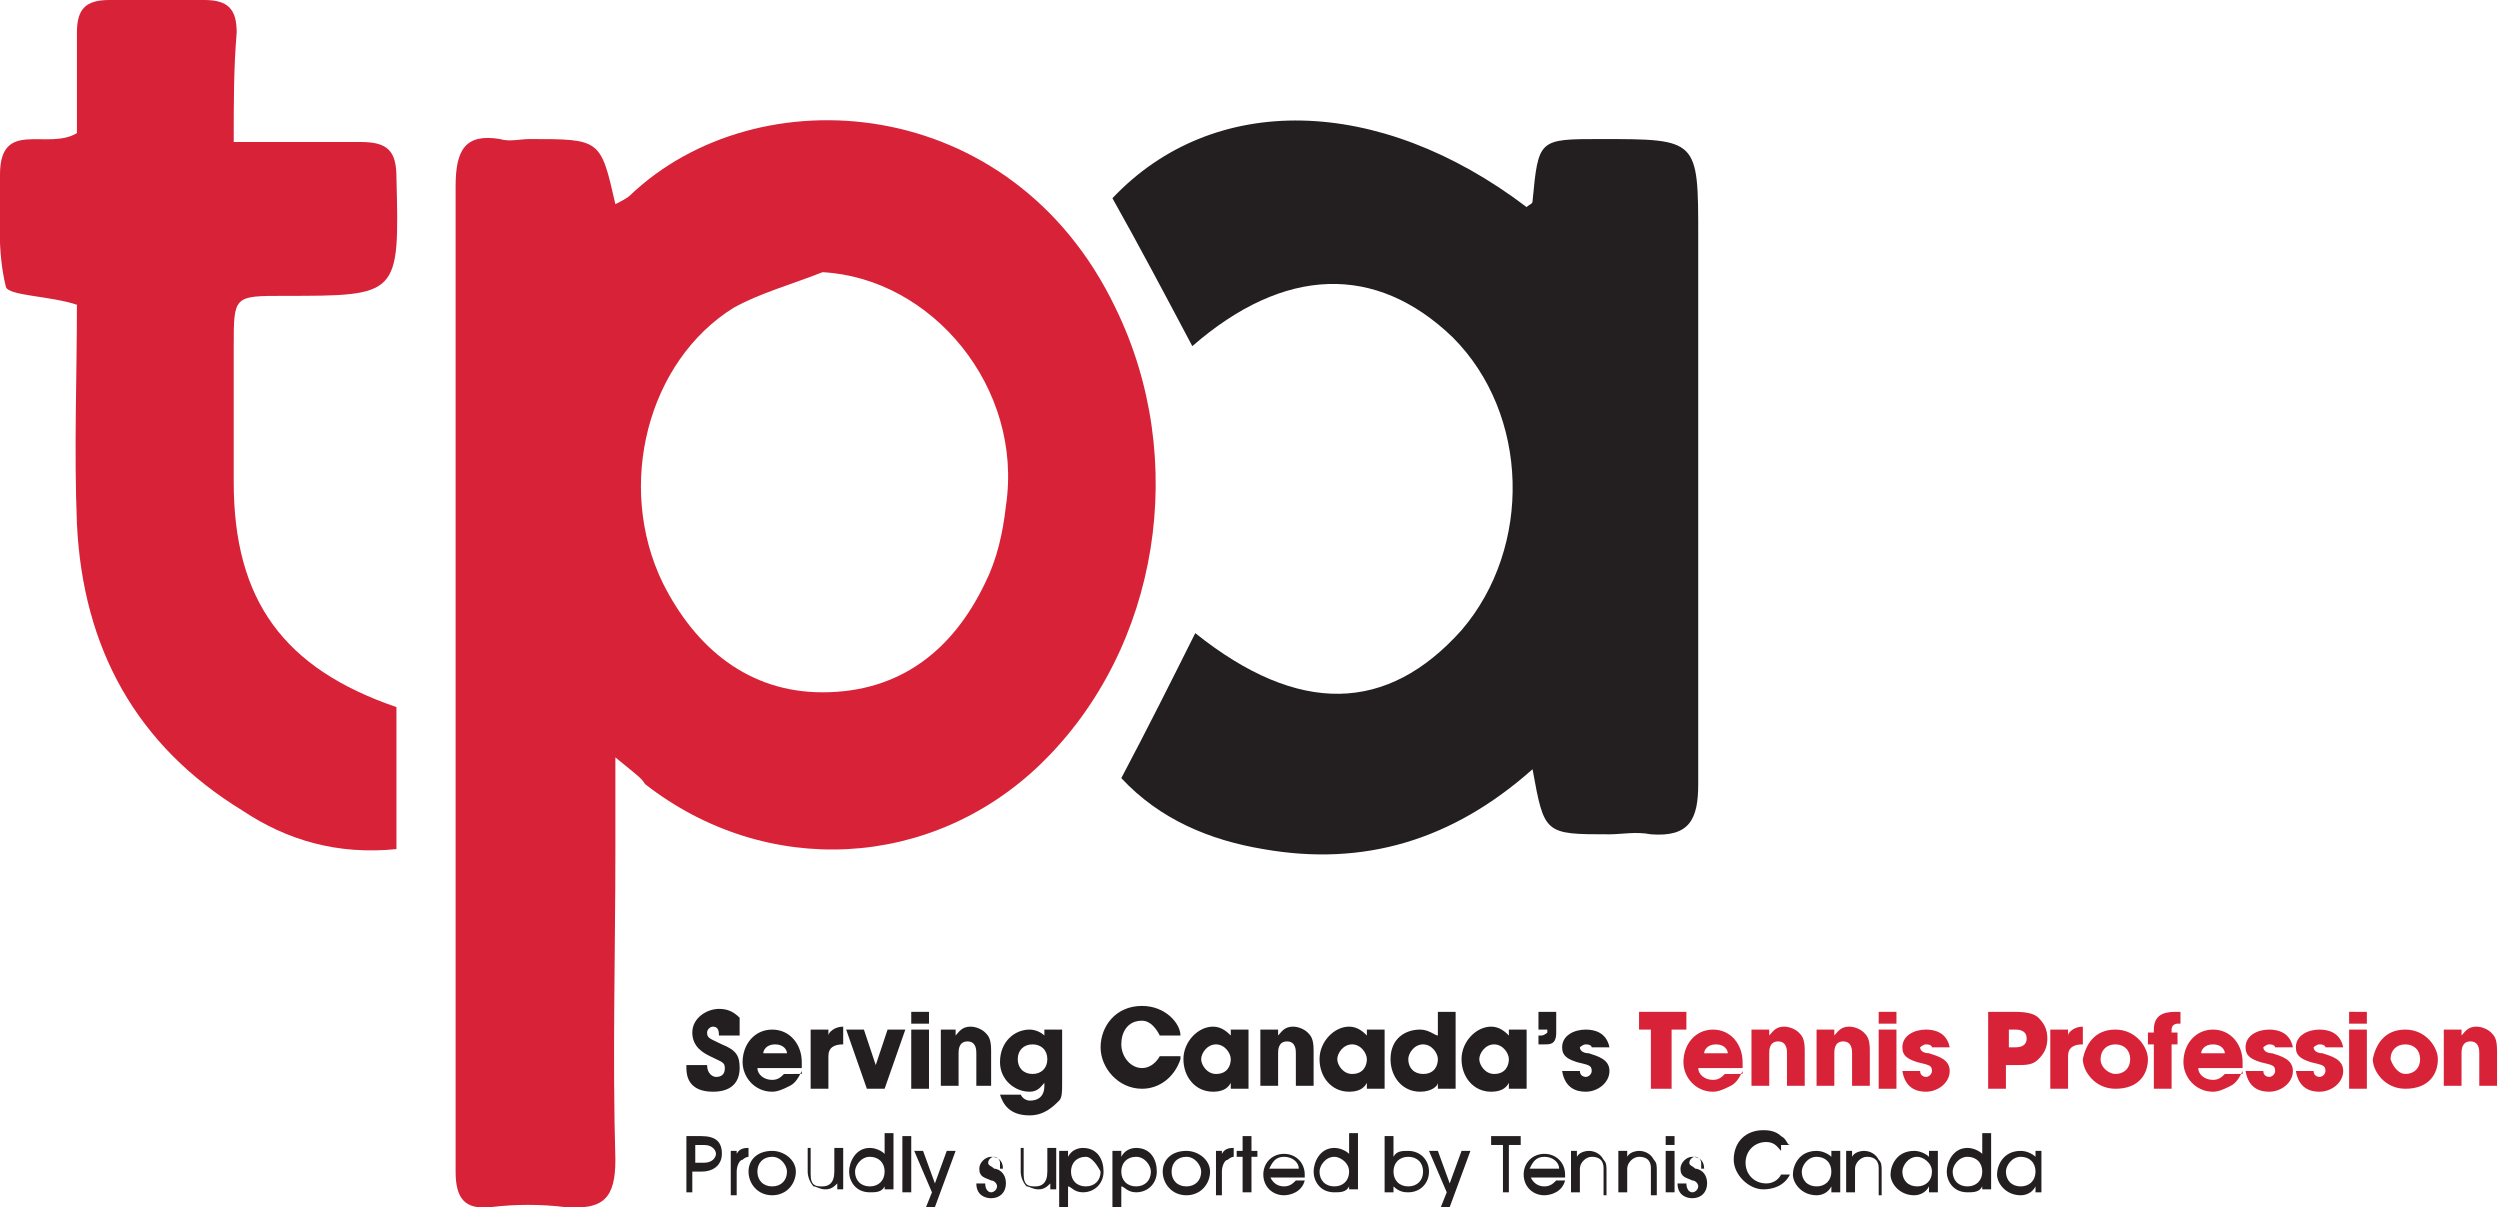 <?xml version="1.0" encoding="utf-8"?>
<!-- Generator: Adobe Illustrator 27.2.0, SVG Export Plug-In . SVG Version: 6.00 Build 0)  -->
<svg version="1.1" id="Layer_1" xmlns="http://www.w3.org/2000/svg" xmlns:xlink="http://www.w3.org/1999/xlink" x="0px" y="0px"
	 viewBox="0 0 84.5 40.8" style="enable-background:new 0 0 84.5 40.8;" xml:space="preserve">
<style type="text/css">
	.st0{fill-rule:evenodd;clip-rule:evenodd;fill:#D82238;}
	.st1{fill-rule:evenodd;clip-rule:evenodd;fill:#231F20;}
	.st2{fill:#231F20;}
	.st3{fill:#D82238;}
</style>
<g>
	<g id="kKVRmO_00000038380637935938479440000000814085726176471940_">
		<g>
			<path class="st0" d="M20.8,25.6c0,1.3,0,2.2,0,3.1c0,3.5-0.1,7,0,10.5c0,1.3-0.4,1.7-1.7,1.6c-0.8-0.1-1.7-0.1-2.5,0
				c-0.9,0.1-1.2-0.3-1.2-1.2c0-3.5,0-6.9,0-10.4c0-7.6,0-15.2,0-22.9c0-1.2,0.3-1.8,1.5-1.6c0.3,0.1,0.7,0,1,0c2.4,0,2.4,0,2.9,2.2
				c0.2-0.1,0.4-0.2,0.5-0.3c4.3-4.1,12.9-3.5,16.4,3.8c2.5,5.1,1.5,11.5-2.5,15.4c-3.7,3.6-9.3,3.9-13.4,0.7
				C21.7,26.3,21.4,26.1,20.8,25.6z M27.8,9.2c-1,0.4-2.1,0.7-3,1.2c-2.9,1.8-4,6-2.4,9.3c1.1,2.2,2.9,3.7,5.4,3.7
				c2.6,0,4.4-1.4,5.5-3.7c0.4-0.8,0.6-1.7,0.7-2.6C34.6,13.1,31.5,9.4,27.8,9.2z"/>
			<path class="st1" d="M40.3,11.7c-0.9-1.7-1.8-3.4-2.7-5c3.4-3.6,9-3.5,14,0.3c0.1-0.1,0.2-0.1,0.2-0.2c0.2-2.1,0.2-2.1,2.3-2.1
				c3.3,0,3.3,0,3.3,3.3c0,6.2,0,12.4,0,18.5c0,1.2-0.3,1.8-1.6,1.7c-0.5-0.1-1,0-1.4,0c-2.2,0-2.2,0-2.6-2.2
				c-2.7,2.4-5.7,3.3-9.1,2.7c-1.8-0.3-3.5-1-4.8-2.4c0.9-1.7,1.7-3.3,2.5-4.9c3.5,2.8,6.5,2.7,9-0.1c2.4-2.8,2.3-7.3-0.3-9.9
				C46.5,8.9,43.4,9,40.3,11.7z"/>
			<path class="st0" d="M7.9,4.8c1.6,0,3,0,4.3,0c0.9,0,1.2,0.3,1.2,1.2c0.1,4,0.1,4-3.8,4c-1.7,0-1.7,0-1.7,1.7c0,1.5,0,3.1,0,4.6
				c0,4,1.7,6.3,5.5,7.6c0,1,0,2,0,3.1c0,0.5,0,1,0,1.7c-2,0.2-3.7-0.3-5.2-1.3c-3.6-2.2-5.4-5.5-5.6-9.7c-0.1-2.5,0-5,0-7.4
				C1.7,10,0.3,10,0.2,9.7C-0.1,8.5,0,7.2,0,5.9C0,4,1.6,5.1,2.6,4.5c0-1,0-2.2,0-3.4C2.6,0.3,2.9,0,3.7,0c1,0,2.1,0,3.2,0
				c0.8,0,1.1,0.3,1.1,1.1C7.9,2.3,7.9,3.4,7.9,4.8z"/>
		</g>
	</g>
	<g>
		<path class="st2" d="M24.3,35c0-0.1,0-0.3-0.2-0.3c-0.1,0-0.2,0.1-0.2,0.2c0,0.2,0.1,0.2,0.5,0.4c0.5,0.2,0.6,0.4,0.6,0.8
			c0,0.4-0.2,0.8-0.9,0.8c-0.8,0-0.9-0.5-0.9-0.8v-0.1h0.7c0,0.3,0.2,0.4,0.3,0.4c0.2,0,0.3-0.1,0.3-0.3c0-0.2-0.1-0.2-0.5-0.4
			c-0.2-0.1-0.6-0.3-0.6-0.8c0-0.5,0.5-0.8,0.9-0.8c0.3,0,0.5,0.1,0.7,0.3C25,34.6,25,34.8,25,35H24.3z"/>
		<path class="st2" d="M27.1,36.2c-0.1,0.2-0.2,0.4-0.4,0.5c-0.2,0.1-0.4,0.2-0.6,0.2c-0.6,0-1-0.5-1-1c0-0.6,0.4-1.1,1-1.1
			s1,0.5,1,1.1c0,0.1,0,0.1,0,0.2h-1.5c0,0.2,0.2,0.4,0.5,0.4c0.2,0,0.3-0.1,0.4-0.2H27.1z M26.6,35.6c0-0.1-0.1-0.3-0.4-0.3
			c-0.3,0-0.4,0.2-0.4,0.3H26.6z"/>
		<path class="st2" d="M27.4,34.8H28v0.2h0c0-0.1,0.2-0.3,0.5-0.3v0.6c-0.3,0-0.5,0.1-0.5,0.4v1.1h-0.6V34.8z"/>
		<path class="st2" d="M29.9,36.8h-0.6l-0.7-2h0.6l0.4,1.2h0l0.4-1.2h0.6L29.9,36.8z"/>
		<path class="st2" d="M31.4,34.6h-0.6v-0.4h0.6V34.6z M31.4,36.8h-0.6v-2h0.6V36.8z"/>
		<path class="st2" d="M31.7,34.8h0.6v0.2h0c0.1-0.1,0.2-0.3,0.5-0.3c0.2,0,0.4,0.1,0.5,0.2c0.1,0.1,0.2,0.2,0.2,0.6v1.2H33v-1.1
			c0-0.1,0-0.4-0.3-0.4c-0.3,0-0.3,0.3-0.3,0.4v1.1h-0.6V34.8z"/>
		<path class="st2" d="M35.9,36.6c0,0.3,0,0.5-0.1,0.6c-0.2,0.2-0.5,0.5-1,0.5c-0.7,0-0.9-0.4-1-0.7h0.7c0.1,0.2,0.3,0.2,0.3,0.2
			c0.1,0,0.5,0,0.5-0.5v-0.1h0c-0.1,0.1-0.2,0.3-0.5,0.3c-0.5,0-1-0.4-1-1c0-0.7,0.5-1.1,1-1.1c0.2,0,0.4,0.1,0.5,0.2h0v-0.2h0.6
			V36.6z M34.9,36.3c0.3,0,0.5-0.2,0.5-0.5c0-0.3-0.2-0.5-0.5-0.5c-0.3,0-0.5,0.2-0.5,0.5C34.4,36.1,34.6,36.3,34.9,36.3z"/>
		<path class="st2" d="M39.9,35.8c-0.2,0.6-0.7,1-1.3,1c-0.8,0-1.4-0.7-1.4-1.4c0-0.7,0.5-1.4,1.4-1.4c0.8,0,1.3,0.6,1.3,1h-0.7
			c-0.1-0.2-0.3-0.5-0.6-0.5c-0.5,0-0.7,0.4-0.7,0.8c0,0.4,0.3,0.8,0.7,0.8c0.4,0,0.6-0.4,0.6-0.4H39.9z"/>
		<path class="st2" d="M42.2,36.8h-0.6v-0.2h0c-0.1,0.2-0.3,0.3-0.6,0.3c-0.6,0-1-0.5-1-1.1c0-0.6,0.5-1.1,1-1.1
			c0.3,0,0.5,0.2,0.6,0.3h0v-0.2h0.6V36.8z M41.1,36.3c0.4,0,0.5-0.3,0.5-0.5c0-0.2-0.2-0.5-0.5-0.5c-0.3,0-0.5,0.3-0.5,0.5
			C40.6,36,40.8,36.3,41.1,36.3z"/>
		<path class="st2" d="M42.6,34.8h0.6v0.2h0c0.1-0.1,0.2-0.3,0.5-0.3c0.2,0,0.4,0.1,0.5,0.2c0.1,0.1,0.2,0.2,0.2,0.6v1.2h-0.6v-1.1
			c0-0.1,0-0.4-0.3-0.4c-0.3,0-0.3,0.3-0.3,0.4v1.1h-0.6V34.8z"/>
		<path class="st2" d="M46.8,36.8h-0.6v-0.2h0c-0.1,0.2-0.3,0.3-0.6,0.3c-0.6,0-1-0.5-1-1.1c0-0.6,0.5-1.1,1-1.1
			c0.3,0,0.5,0.2,0.6,0.3h0v-0.2h0.6V36.8z M45.7,36.3c0.4,0,0.5-0.3,0.5-0.5c0-0.2-0.2-0.5-0.5-0.5c-0.3,0-0.5,0.3-0.5,0.5
			C45.2,36,45.4,36.3,45.7,36.3z"/>
		<path class="st2" d="M49.2,36.8h-0.6v-0.2h0c0,0.1-0.2,0.3-0.6,0.3c-0.6,0-1-0.5-1-1.1c0-0.7,0.5-1,1-1c0.3,0,0.5,0.2,0.6,0.2
			v-0.8h0.6V36.8z M48.1,36.3c0.4,0,0.5-0.3,0.5-0.5c0-0.2-0.2-0.5-0.5-0.5c-0.3,0-0.5,0.3-0.5,0.5C47.6,36.1,47.8,36.3,48.1,36.3z"
			/>
		<path class="st2" d="M51.6,36.8H51v-0.2h0c-0.1,0.2-0.3,0.3-0.6,0.3c-0.6,0-1-0.5-1-1.1c0-0.6,0.5-1.1,1-1.1
			c0.3,0,0.5,0.2,0.6,0.3h0v-0.2h0.6V36.8z M50.5,36.3c0.4,0,0.5-0.3,0.5-0.5c0-0.2-0.2-0.5-0.5-0.5c-0.3,0-0.5,0.3-0.5,0.5
			C50,36,50.2,36.3,50.5,36.3z"/>
		<path class="st2" d="M52.6,34.9c0,0.4-0.2,0.4-0.4,0.4H52V35h0.1c0.1,0,0.2-0.1,0.2-0.1v-0.1H52v-0.6h0.6V34.9z"/>
		<path class="st2" d="M53.8,35.4c0,0,0-0.1-0.2-0.1c-0.1,0-0.2,0.1-0.2,0.1c0,0.1,0.1,0.2,0.3,0.2c0.3,0.1,0.7,0.2,0.7,0.6
			c0,0.4-0.4,0.7-0.8,0.7c-0.3,0-0.7-0.1-0.8-0.7h0.6c0,0.2,0.2,0.2,0.2,0.2c0.1,0,0.2-0.1,0.2-0.2c0-0.2-0.1-0.2-0.5-0.3
			c-0.3-0.1-0.5-0.2-0.5-0.5c0-0.4,0.4-0.6,0.8-0.6c0.3,0,0.7,0.1,0.8,0.6H53.8z"/>
		<path class="st3" d="M55.9,34.8h-0.5v-0.6H57v0.6h-0.5v2h-0.7V34.8z"/>
		<path class="st3" d="M58.9,36.2c-0.1,0.2-0.2,0.4-0.4,0.5c-0.2,0.1-0.4,0.2-0.6,0.2c-0.6,0-1-0.5-1-1c0-0.6,0.4-1.1,1-1.1
			c0.6,0,1,0.5,1,1.1c0,0.1,0,0.1,0,0.2h-1.5c0,0.2,0.2,0.4,0.5,0.4c0.2,0,0.3-0.1,0.4-0.2H58.9z M58.4,35.6c0-0.1-0.1-0.3-0.4-0.3
			s-0.4,0.2-0.4,0.3H58.4z"/>
		<path class="st3" d="M59.2,34.8h0.6v0.2h0c0.1-0.1,0.2-0.3,0.5-0.3c0.2,0,0.4,0.1,0.5,0.2c0.1,0.1,0.2,0.2,0.2,0.6v1.2h-0.6v-1.1
			c0-0.1,0-0.4-0.3-0.4c-0.3,0-0.3,0.3-0.3,0.4v1.1h-0.6V34.8z"/>
		<path class="st3" d="M61.4,34.8h0.6v0.2h0c0.1-0.1,0.2-0.3,0.5-0.3c0.2,0,0.4,0.1,0.5,0.2c0.1,0.1,0.2,0.2,0.2,0.6v1.2h-0.6v-1.1
			c0-0.1,0-0.4-0.3-0.4c-0.3,0-0.3,0.3-0.3,0.4v1.1h-0.6V34.8z"/>
		<path class="st3" d="M64.1,34.6h-0.6v-0.4h0.6V34.6z M64.1,36.8h-0.6v-2h0.6V36.8z"/>
		<path class="st3" d="M65.3,35.4c0,0,0-0.1-0.2-0.1c-0.1,0-0.2,0.1-0.2,0.1c0,0.1,0.1,0.2,0.3,0.2c0.3,0.1,0.7,0.2,0.7,0.6
			c0,0.4-0.4,0.7-0.8,0.7c-0.3,0-0.7-0.1-0.8-0.7h0.6c0,0.2,0.2,0.2,0.2,0.2c0.1,0,0.2-0.1,0.2-0.2c0-0.2-0.1-0.2-0.5-0.3
			c-0.3-0.1-0.5-0.2-0.5-0.5c0-0.4,0.4-0.6,0.8-0.6c0.3,0,0.7,0.1,0.8,0.6H65.3z"/>
		<path class="st3" d="M67.2,34.2h0.9c0.5,0,0.7,0.1,0.8,0.2c0.2,0.2,0.3,0.4,0.3,0.7c0,0.3-0.1,0.5-0.3,0.7
			c-0.2,0.2-0.4,0.2-0.8,0.2h-0.3v0.8h-0.6V34.2z M67.8,35.4h0.3c0.1,0,0.4,0,0.4-0.3c0-0.3-0.3-0.3-0.4-0.3h-0.2V35.4z"/>
		<path class="st3" d="M69.3,34.8h0.6v0.2h0c0-0.1,0.2-0.3,0.5-0.3v0.6c-0.3,0-0.5,0.1-0.5,0.4v1.1h-0.6V34.8z"/>
		<path class="st3" d="M71.5,34.8c0.7,0,1.1,0.6,1.1,1c0,0.5-0.3,1-1.1,1c-0.7,0-1.1-0.6-1.1-1C70.5,35.3,70.8,34.8,71.5,34.8z
			 M71.5,36.3c0.3,0,0.5-0.2,0.5-0.5c0-0.3-0.2-0.5-0.5-0.5S71,35.5,71,35.8C71,36.1,71.3,36.3,71.5,36.3z"/>
		<path class="st3" d="M72.8,35.3h-0.2v-0.4h0.2v-0.1c0-0.6,0.5-0.6,0.8-0.6h0.1v0.4h-0.1c0,0-0.2,0-0.2,0.2v0.1h0.2v0.4h-0.2v1.5
			h-0.6V35.3z"/>
		<path class="st3" d="M75.8,36.2c-0.1,0.2-0.2,0.4-0.4,0.5c-0.2,0.1-0.4,0.2-0.6,0.2c-0.6,0-1-0.5-1-1c0-0.6,0.4-1.1,1-1.1
			s1,0.5,1,1.1c0,0.1,0,0.1,0,0.2h-1.5c0,0.2,0.2,0.4,0.5,0.4c0.2,0,0.3-0.1,0.4-0.2H75.8z M75.2,35.6c0-0.1-0.1-0.3-0.4-0.3
			s-0.4,0.2-0.4,0.3H75.2z"/>
		<path class="st3" d="M76.9,35.4c0,0,0-0.1-0.2-0.1c-0.1,0-0.2,0.1-0.2,0.1c0,0.1,0.1,0.2,0.3,0.2c0.3,0.1,0.7,0.2,0.7,0.6
			c0,0.4-0.4,0.7-0.8,0.7c-0.3,0-0.7-0.1-0.8-0.7h0.6c0,0.2,0.2,0.2,0.2,0.2c0.1,0,0.2-0.1,0.2-0.2c0-0.2-0.1-0.2-0.5-0.3
			c-0.3-0.1-0.5-0.2-0.5-0.5c0-0.4,0.4-0.6,0.8-0.6c0.3,0,0.7,0.1,0.8,0.6H76.9z"/>
		<path class="st3" d="M78.6,35.4c0,0,0-0.1-0.2-0.1c-0.1,0-0.2,0.1-0.2,0.1c0,0.1,0.1,0.2,0.3,0.2c0.3,0.1,0.7,0.2,0.7,0.6
			c0,0.4-0.4,0.7-0.8,0.7c-0.3,0-0.7-0.1-0.8-0.7h0.6c0,0.2,0.2,0.2,0.2,0.2c0.1,0,0.2-0.1,0.2-0.2c0-0.2-0.1-0.2-0.5-0.3
			c-0.3-0.1-0.5-0.2-0.5-0.5c0-0.4,0.4-0.6,0.8-0.6c0.3,0,0.7,0.1,0.8,0.6H78.6z"/>
		<path class="st3" d="M80,34.6h-0.6v-0.4H80V34.6z M80,36.8h-0.6v-2H80V36.8z"/>
		<path class="st3" d="M81.3,34.8c0.7,0,1.1,0.6,1.1,1c0,0.5-0.3,1-1.1,1c-0.7,0-1.1-0.6-1.1-1C80.3,35.3,80.6,34.8,81.3,34.8z
			 M81.3,36.3c0.3,0,0.5-0.2,0.5-0.5c0-0.3-0.2-0.5-0.5-0.5s-0.5,0.2-0.5,0.5C80.9,36.1,81.1,36.3,81.3,36.3z"/>
		<path class="st3" d="M82.6,34.8h0.6v0.2h0c0.1-0.1,0.2-0.3,0.5-0.3c0.2,0,0.4,0.1,0.5,0.2c0.1,0.1,0.2,0.2,0.2,0.6v1.2h-0.6v-1.1
			c0-0.1,0-0.4-0.3-0.4c-0.3,0-0.3,0.3-0.3,0.4v1.1h-0.6V34.8z"/>
	</g>
	<g>
		<path class="st2" d="M23.5,40.3h-0.3v-1.9h0.5c0.5,0,0.7,0.2,0.7,0.6c0,0.3-0.2,0.6-0.7,0.6h-0.3V40.3z M23.5,39.3h0.3
			c0.3,0,0.4-0.2,0.4-0.3s-0.1-0.3-0.4-0.3h-0.3V39.3z"/>
		<path class="st2" d="M24.7,40.3v-1.4h0.2V39h0c0.1-0.2,0.3-0.2,0.4-0.2v0.3c0,0-0.1,0-0.2,0.1c-0.1,0-0.2,0.2-0.2,0.4v0.8H24.7z"
			/>
		<path class="st2" d="M26.1,40.4c-0.5,0-0.8-0.4-0.8-0.8c0-0.4,0.3-0.7,0.8-0.7c0.4,0,0.8,0.3,0.8,0.7C26.9,40,26.6,40.4,26.1,40.4
			z M26.1,39.1c-0.3,0-0.5,0.2-0.5,0.5c0,0.3,0.2,0.5,0.5,0.5c0.3,0,0.5-0.2,0.5-0.5C26.6,39.4,26.4,39.1,26.1,39.1z"/>
		<path class="st2" d="M27.4,38.9v0.8c0,0.4,0.2,0.4,0.4,0.4c0.2,0,0.4-0.1,0.4-0.5v-0.8h0.3v1.4h-0.2v-0.2h0
			c-0.1,0.1-0.2,0.2-0.4,0.2c-0.2,0-0.3-0.1-0.4-0.1c-0.1-0.1-0.2-0.3-0.2-0.5v-0.8H27.4z"/>
		<path class="st2" d="M29.9,40.3v-0.2h0c-0.1,0.2-0.3,0.2-0.5,0.2c-0.5,0-0.7-0.4-0.7-0.7c0-0.3,0.2-0.8,0.7-0.8
			c0.2,0,0.4,0.1,0.5,0.2h0v-0.7h0.3v1.9H29.9z M29.4,39.1c-0.3,0-0.5,0.3-0.5,0.5c0,0.3,0.2,0.5,0.5,0.5c0.3,0,0.5-0.2,0.5-0.5
			C29.9,39.3,29.7,39.1,29.4,39.1z"/>
		<path class="st2" d="M30.8,40.3h-0.3v-1.9h0.3V40.3z"/>
		<path class="st2" d="M31.6,40.8h-0.3l0.2-0.5l-0.6-1.4h0.3l0.4,1.1l0.4-1.1h0.3L31.6,40.8z"/>
		<path class="st2" d="M33.8,39.3c0-0.1-0.1-0.2-0.2-0.2s-0.2,0.1-0.2,0.2c0,0.1,0.1,0.1,0.2,0.2c0.1,0,0.4,0.1,0.4,0.5
			c0,0.3-0.2,0.5-0.5,0.5c-0.2,0-0.5-0.1-0.5-0.5h0.3c0,0.2,0.1,0.3,0.2,0.3c0.1,0,0.2-0.1,0.2-0.2c0-0.1-0.1-0.2-0.2-0.2
			c-0.2-0.1-0.4-0.1-0.4-0.4c0-0.2,0.2-0.4,0.4-0.4c0.2,0,0.4,0.1,0.4,0.4H33.8z"/>
		<path class="st2" d="M34.6,38.9v0.8c0,0.4,0.2,0.4,0.4,0.4c0.2,0,0.4-0.1,0.4-0.5v-0.8h0.3v1.4h-0.2v-0.2h0
			c-0.1,0.1-0.2,0.2-0.4,0.2c-0.2,0-0.3-0.1-0.4-0.1c-0.1-0.1-0.2-0.3-0.2-0.5v-0.8H34.6z"/>
		<path class="st2" d="M35.9,38.9h0.2v0.2h0c0.1-0.2,0.3-0.3,0.5-0.3c0.5,0,0.7,0.4,0.7,0.8c0,0.4-0.3,0.7-0.7,0.7
			c-0.3,0-0.4-0.2-0.5-0.2h0v0.7h-0.3V38.9z M36.7,39.1c-0.3,0-0.5,0.2-0.5,0.5c0,0.3,0.2,0.5,0.5,0.5c0.3,0,0.5-0.2,0.5-0.5
			C37.1,39.4,36.9,39.1,36.7,39.1z"/>
		<path class="st2" d="M37.7,38.9h0.2v0.2h0c0.1-0.2,0.3-0.3,0.5-0.3c0.5,0,0.7,0.4,0.7,0.8c0,0.4-0.3,0.7-0.7,0.7
			c-0.3,0-0.4-0.2-0.5-0.2h0v0.7h-0.3V38.9z M38.4,39.1c-0.3,0-0.5,0.2-0.5,0.5c0,0.3,0.2,0.5,0.5,0.5c0.3,0,0.5-0.2,0.5-0.5
			C38.9,39.4,38.7,39.1,38.4,39.1z"/>
		<path class="st2" d="M40.1,40.4c-0.5,0-0.8-0.4-0.8-0.8c0-0.4,0.3-0.7,0.8-0.7c0.4,0,0.8,0.3,0.8,0.7C40.9,40,40.6,40.4,40.1,40.4
			z M40.1,39.1c-0.3,0-0.5,0.2-0.5,0.5c0,0.3,0.2,0.5,0.5,0.5c0.3,0,0.5-0.2,0.5-0.5C40.6,39.4,40.4,39.1,40.1,39.1z"/>
		<path class="st2" d="M41.1,40.3v-1.4h0.2V39h0c0.1-0.2,0.3-0.2,0.4-0.2v0.3c0,0-0.1,0-0.2,0.1c-0.1,0-0.2,0.2-0.2,0.4v0.8H41.1z"
			/>
		<path class="st2" d="M42.3,40.3h-0.3v-1.2h-0.2v-0.2h0.2v-0.5h0.3v0.5h0.2v0.2h-0.2V40.3z"/>
		<path class="st2" d="M42.9,39.7c0.1,0.3,0.3,0.4,0.5,0.4c0.2,0,0.3-0.1,0.4-0.2h0.3c-0.1,0.4-0.5,0.5-0.7,0.5
			c-0.4,0-0.7-0.3-0.7-0.7c0-0.4,0.3-0.7,0.7-0.7c0.4,0,0.7,0.3,0.7,0.7c0,0,0,0.1,0,0.1H42.9z M43.9,39.5c0-0.2-0.2-0.4-0.5-0.4
			c-0.3,0-0.4,0.2-0.5,0.4H43.9z"/>
		<path class="st2" d="M45.6,40.3v-0.2h0c-0.1,0.2-0.3,0.2-0.5,0.2c-0.5,0-0.7-0.4-0.7-0.7c0-0.3,0.2-0.8,0.7-0.8
			c0.2,0,0.4,0.1,0.5,0.2h0v-0.7h0.3v1.9H45.6z M45.1,39.1c-0.3,0-0.5,0.3-0.5,0.5c0,0.3,0.2,0.5,0.5,0.5c0.3,0,0.5-0.2,0.5-0.5
			C45.6,39.3,45.3,39.1,45.1,39.1z"/>
		<path class="st2" d="M46.8,40.3v-1.9h0.3v0.7h0c0.1-0.2,0.3-0.2,0.5-0.2c0.4,0,0.7,0.3,0.7,0.7c0,0.4-0.3,0.7-0.7,0.7
			c-0.1,0-0.3,0-0.5-0.2h0v0.2H46.8z M47.6,40.1c0.3,0,0.5-0.2,0.5-0.5c0-0.3-0.2-0.5-0.5-0.5c-0.3,0-0.5,0.2-0.5,0.5
			C47.1,39.9,47.3,40.1,47.6,40.1z"/>
		<path class="st2" d="M49,40.8h-0.3l0.2-0.5l-0.6-1.4h0.3l0.4,1.1l0.4-1.1h0.3L49,40.8z"/>
		<path class="st2" d="M50.8,40.3v-1.6h-0.4v-0.3h1v0.3h-0.4v1.6H50.8z"/>
		<path class="st2" d="M51.7,39.7c0.1,0.3,0.3,0.4,0.5,0.4c0.2,0,0.3-0.1,0.4-0.2h0.3c-0.1,0.4-0.5,0.5-0.7,0.5
			c-0.4,0-0.7-0.3-0.7-0.7c0-0.4,0.3-0.7,0.7-0.7c0.4,0,0.7,0.3,0.7,0.7c0,0,0,0.1,0,0.1H51.7z M52.7,39.5c0-0.2-0.2-0.4-0.5-0.4
			c-0.3,0-0.4,0.2-0.5,0.4H52.7z"/>
		<path class="st2" d="M54.2,40.3v-0.8c0-0.1,0-0.4-0.4-0.4c-0.2,0-0.4,0.2-0.4,0.4v0.8h-0.3v-1.4h0.2v0.2h0
			c0.1-0.2,0.4-0.2,0.4-0.2c0.2,0,0.4,0.1,0.5,0.3c0.1,0.1,0.1,0.2,0.1,0.4v0.8H54.2z"/>
		<path class="st2" d="M55.8,40.3v-0.8c0-0.1,0-0.4-0.4-0.4c-0.2,0-0.4,0.2-0.4,0.4v0.8h-0.3v-1.4H55v0.2h0c0.1-0.2,0.4-0.2,0.4-0.2
			c0.2,0,0.4,0.1,0.5,0.3c0.1,0.1,0.1,0.2,0.1,0.4v0.8H55.8z"/>
		<path class="st2" d="M56.6,38.7h-0.3v-0.3h0.3V38.7z M56.6,40.3h-0.3v-1.4h0.3V40.3z"/>
		<path class="st2" d="M57.5,39.3c0-0.1-0.1-0.2-0.2-0.2c-0.1,0-0.2,0.1-0.2,0.2c0,0.1,0.1,0.1,0.2,0.2c0.1,0,0.4,0.1,0.4,0.5
			c0,0.3-0.2,0.5-0.5,0.5c-0.2,0-0.5-0.1-0.5-0.5h0.3c0,0.2,0.1,0.3,0.2,0.3c0.1,0,0.2-0.1,0.2-0.2c0-0.1-0.1-0.2-0.2-0.2
			c-0.2-0.1-0.4-0.1-0.4-0.4c0-0.2,0.2-0.4,0.4-0.4c0.2,0,0.4,0.1,0.4,0.4H57.5z"/>
		<path class="st2" d="M60.2,38.9c-0.1-0.1-0.2-0.3-0.5-0.3c-0.4,0-0.7,0.3-0.7,0.7c0,0.4,0.3,0.7,0.7,0.7c0.2,0,0.4-0.1,0.5-0.3
			h0.3c-0.2,0.4-0.6,0.5-0.9,0.5c-0.5,0-1-0.5-1-1c0-0.6,0.4-1,1-1c0.1,0,0.4,0,0.6,0.2c0.2,0.1,0.2,0.3,0.3,0.3H60.2z"/>
		<path class="st2" d="M61.9,40.3v-0.2h0c-0.1,0.2-0.3,0.3-0.5,0.3c-0.5,0-0.8-0.4-0.8-0.7c0-0.3,0.2-0.8,0.8-0.8
			c0.2,0,0.4,0.1,0.5,0.2h0v-0.2h0.3v1.4H61.9z M61.4,39.1c-0.3,0-0.5,0.3-0.5,0.5c0,0.3,0.2,0.5,0.5,0.5c0.3,0,0.5-0.2,0.5-0.5
			C61.9,39.3,61.7,39.1,61.4,39.1z"/>
		<path class="st2" d="M63.5,40.3v-0.8c0-0.1,0-0.4-0.4-0.4c-0.2,0-0.4,0.2-0.4,0.4v0.8h-0.3v-1.4h0.2v0.2h0
			c0.1-0.2,0.4-0.2,0.4-0.2c0.2,0,0.4,0.1,0.5,0.3c0.1,0.1,0.1,0.2,0.1,0.4v0.8H63.5z"/>
		<path class="st2" d="M65.2,40.3v-0.2h0c-0.1,0.2-0.3,0.3-0.5,0.3c-0.5,0-0.8-0.4-0.8-0.7c0-0.3,0.2-0.8,0.8-0.8
			c0.2,0,0.4,0.1,0.5,0.2h0v-0.2h0.3v1.4H65.2z M64.8,39.1c-0.3,0-0.5,0.3-0.5,0.5c0,0.3,0.2,0.5,0.5,0.5c0.3,0,0.5-0.2,0.5-0.5
			C65.3,39.3,65,39.1,64.8,39.1z"/>
		<path class="st2" d="M67,40.3v-0.2h0c-0.1,0.2-0.3,0.2-0.5,0.2c-0.5,0-0.7-0.4-0.7-0.7c0-0.3,0.2-0.8,0.7-0.8
			c0.2,0,0.4,0.1,0.5,0.2h0v-0.7h0.3v1.9H67z M66.5,39.1c-0.3,0-0.5,0.3-0.5,0.5c0,0.3,0.2,0.5,0.5,0.5c0.3,0,0.5-0.2,0.5-0.5
			C67,39.3,66.8,39.1,66.5,39.1z"/>
		<path class="st2" d="M68.8,40.3v-0.2h0c-0.1,0.2-0.3,0.3-0.5,0.3c-0.5,0-0.8-0.4-0.8-0.7c0-0.3,0.2-0.8,0.8-0.8
			c0.2,0,0.4,0.1,0.5,0.2h0v-0.2H69v1.4H68.8z M68.3,39.1c-0.3,0-0.5,0.3-0.5,0.5c0,0.3,0.2,0.5,0.5,0.5c0.3,0,0.5-0.2,0.5-0.5
			C68.8,39.3,68.6,39.1,68.3,39.1z"/>
	</g>
</g>
</svg>
